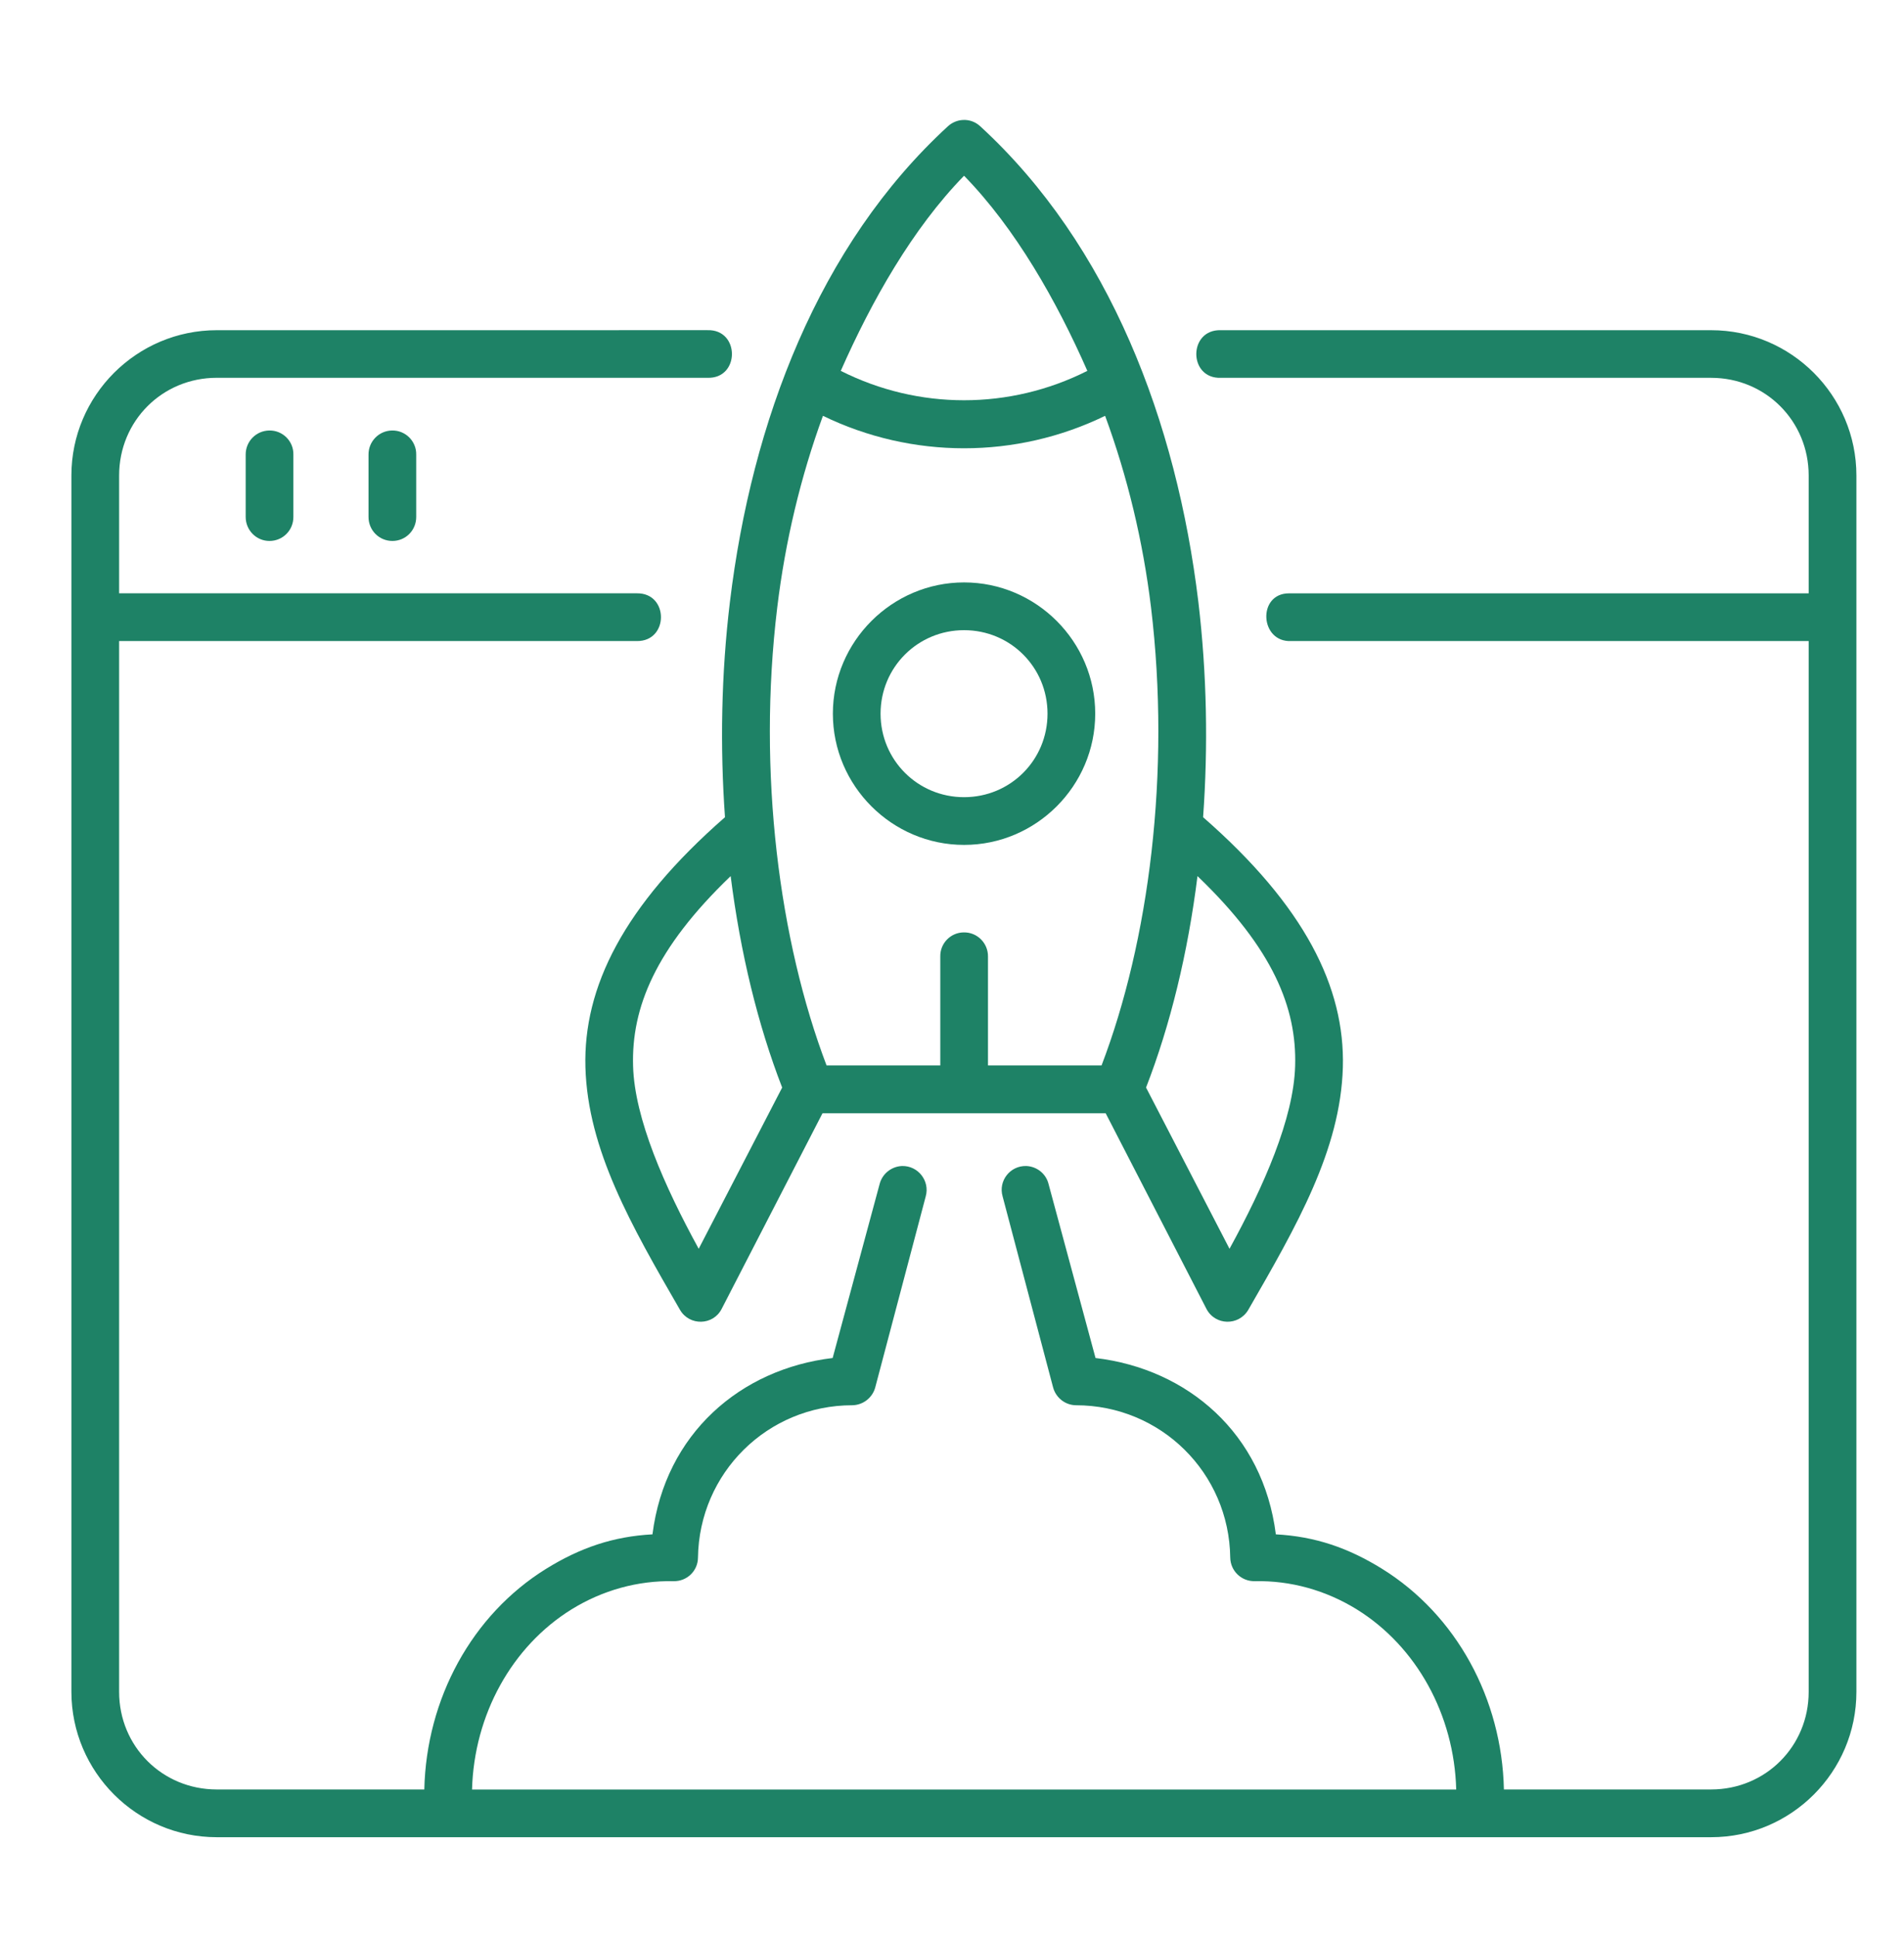 <svg width="60" height="61" viewBox="0 0 60 61" fill="none" xmlns="http://www.w3.org/2000/svg">
<mask id="mask0_2000_8013" style="mask-type:alpha" maskUnits="userSpaceOnUse" x="0" y="0" width="60" height="61">
<rect y="0.777" width="60" height="60" fill="#D9D9D9"/>
</mask>
<g mask="url(#mask0_2000_8013)">
<path fill-rule="evenodd" clip-rule="evenodd" d="M6.83 10.4C4.308 10.4 2.25 12.455 2.25 14.976V53.288C2.253 55.81 4.308 57.865 6.83 57.865H53.923C56.445 57.865 58.5 55.81 58.5 53.288V14.976C58.5 12.455 56.445 10.4 53.923 10.4H38.478C37.439 10.363 37.439 11.941 38.478 11.9H53.923C55.637 11.9 56.996 13.262 56.996 14.976V18.688H40.619C39.616 18.688 39.695 20.241 40.694 20.191H56.996V53.288C56.996 55.002 55.637 56.361 53.923 56.361H47.392C47.33 53.507 45.896 50.865 43.552 49.411C42.483 48.749 41.44 48.392 40.205 48.326C39.803 45.148 37.427 43.116 34.523 42.772L33.044 37.297C32.966 36.97 32.676 36.738 32.34 36.725C31.831 36.711 31.454 37.193 31.595 37.682L33.185 43.695C33.272 44.023 33.566 44.256 33.905 44.26C36.577 44.26 38.734 46.388 38.768 49.06C38.776 49.479 39.119 49.809 39.539 49.801C40.665 49.777 41.776 50.083 42.76 50.692C44.636 51.856 45.826 54.006 45.889 56.363H14.875C14.94 54.006 16.13 51.856 18.006 50.692C18.988 50.084 20.102 49.778 21.228 49.801C21.647 49.809 21.991 49.479 21.995 49.06C22.033 46.388 24.19 44.26 26.857 44.26C27.197 44.256 27.495 44.023 27.582 43.695L29.172 37.682C29.309 37.193 28.931 36.712 28.426 36.725C28.091 36.738 27.8 36.97 27.718 37.297L26.239 42.772C23.34 43.116 20.963 45.149 20.561 48.326C19.326 48.392 18.282 48.748 17.21 49.411C14.865 50.865 13.436 53.507 13.371 56.361H6.83C5.111 56.361 3.754 55.002 3.754 53.288V20.191H20.069C21.082 20.203 21.082 18.672 20.069 18.687H3.754V14.976C3.754 13.261 5.111 11.899 6.83 11.899H22.288C23.324 11.94 23.324 10.362 22.288 10.399L6.83 10.4Z" fill="#1E8266"/>
<path d="M8.485 13.559C8.066 13.566 7.739 13.907 7.742 14.32V16.275C7.739 16.698 8.075 17.038 8.492 17.038C8.914 17.038 9.25 16.698 9.245 16.275V14.32C9.256 13.898 8.907 13.55 8.485 13.559Z" fill="#1E8266"/>
<path d="M12.354 13.559C11.937 13.566 11.609 13.907 11.613 14.32V16.275C11.609 16.698 11.944 17.038 12.366 17.038C12.786 17.038 13.121 16.698 13.116 16.275V14.32C13.125 13.898 12.777 13.55 12.354 13.559Z" fill="#1E8266"/>
<path fill-rule="evenodd" clip-rule="evenodd" d="M37.736 27.594C40.122 29.88 40.868 31.749 40.813 33.575C40.767 35.227 39.827 37.36 38.745 39.332L36.115 34.254C36.879 32.287 37.433 30.017 37.736 27.594ZM23.025 27.594C23.331 30.017 23.885 32.287 24.648 34.254L22.018 39.332C20.937 37.36 19.996 35.227 19.95 33.575C19.897 31.749 20.642 29.88 23.025 27.594ZM25.933 13.097C28.741 14.46 32.021 14.46 34.825 13.097C35.529 15.011 36.018 17.041 36.271 19.124C36.9 24.342 36.204 29.652 34.713 33.557H31.134V30.128C31.139 29.705 30.794 29.358 30.368 29.367C29.954 29.371 29.622 29.714 29.631 30.128V33.557H26.047C24.561 29.651 23.86 24.342 24.494 19.124C24.747 17.041 25.232 15.012 25.933 13.097ZM30.38 5.535C32.003 7.2 33.296 9.477 34.265 11.681C31.817 12.915 28.943 12.915 26.495 11.681C27.468 9.477 28.756 7.2 30.38 5.535ZM30.339 3.779C30.17 3.788 30.003 3.858 29.875 3.974C25.791 7.718 23.687 13.298 23.003 18.947C22.726 21.233 22.689 23.527 22.846 25.739C19.641 28.539 18.378 31.099 18.448 33.617C18.523 36.218 19.894 38.6 21.43 41.258C21.728 41.767 22.474 41.751 22.742 41.224L25.92 35.062H34.842L38.018 41.224C38.291 41.751 39.032 41.767 39.335 41.258C40.868 38.599 42.242 36.218 42.317 33.617C42.387 31.099 41.119 28.54 37.913 25.739C38.072 23.527 38.034 21.232 37.762 18.947C37.078 13.298 34.969 7.718 30.886 3.974C30.737 3.837 30.542 3.766 30.339 3.779Z" fill="#1E8266"/>
<path fill-rule="evenodd" clip-rule="evenodd" d="M30.38 19.848C31.842 19.848 33.01 21.017 33.01 22.478C33.01 23.94 31.842 25.108 30.38 25.108C28.922 25.108 27.749 23.941 27.749 22.478C27.749 21.016 28.922 19.848 30.38 19.848ZM30.38 18.344C28.11 18.344 26.246 20.204 26.246 22.478C26.246 24.752 28.11 26.611 30.38 26.611C32.654 26.611 34.513 24.752 34.513 22.478C34.514 20.204 32.655 18.344 30.38 18.344Z" fill="#1E8266"/>
</g>
</svg>
